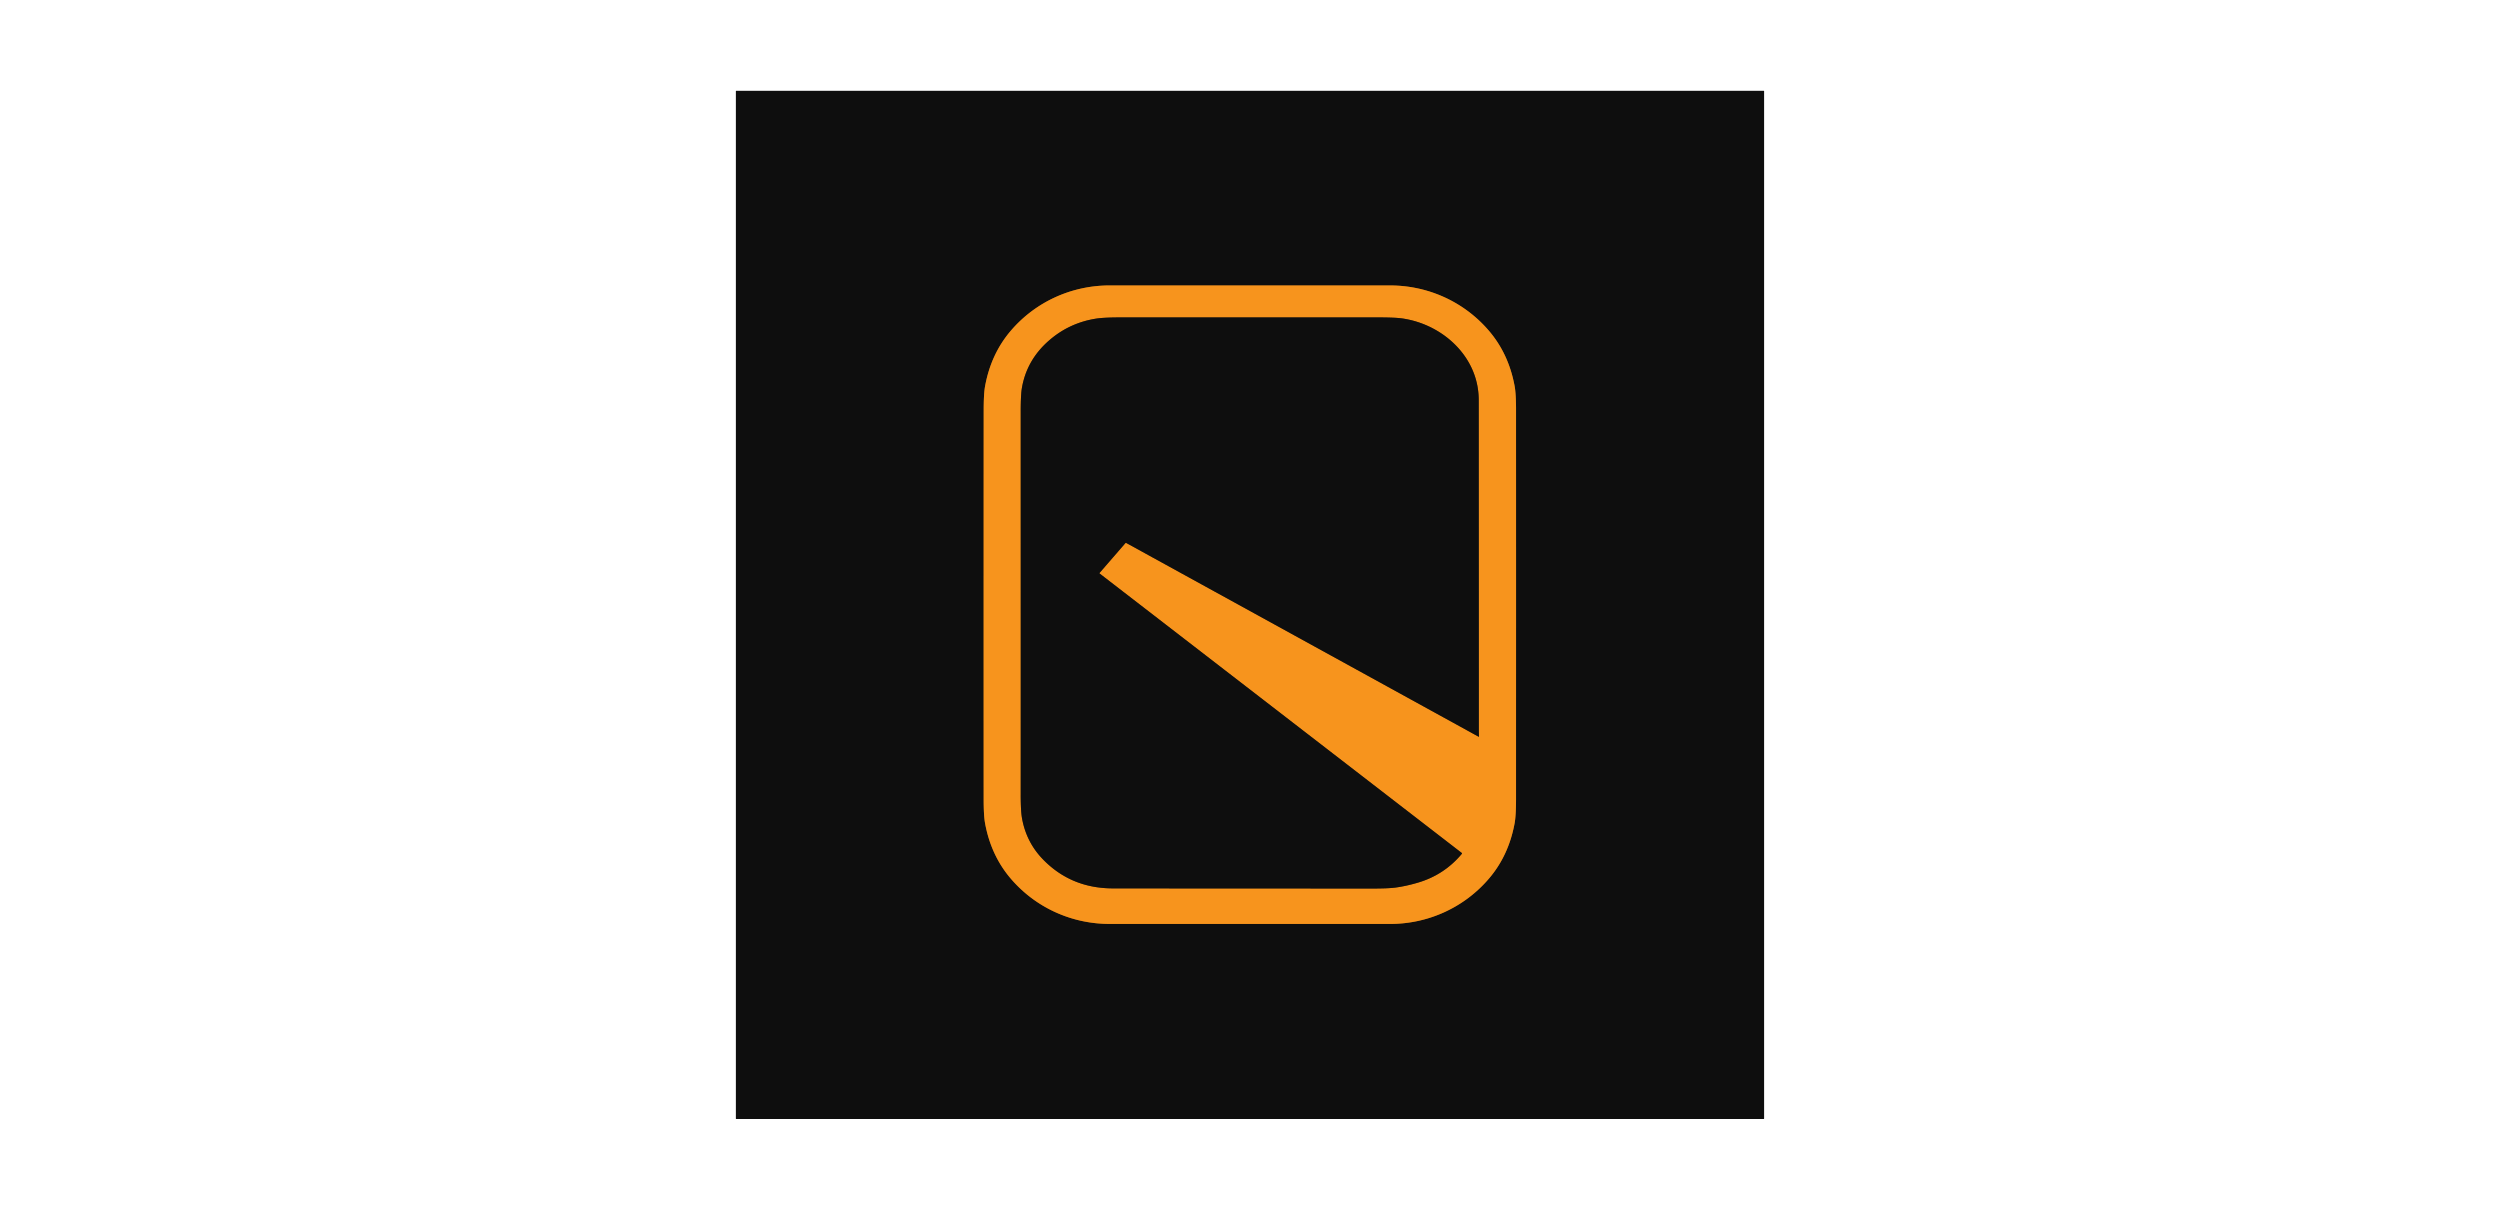 <?xml version="1.0" encoding="UTF-8" standalone="no"?>
<!DOCTYPE svg PUBLIC "-//W3C//DTD SVG 1.1//EN" "http://www.w3.org/Graphics/SVG/1.1/DTD/svg11.dtd">
<svg xmlns="http://www.w3.org/2000/svg" version="1.1" viewBox="0.00 0.00 2081.00 1007.00">
<g stroke-width="2.00" fill="none" stroke-linecap="butt">
<path stroke="#835116" vector-effect="non-scaling-stroke" d="
  M 818.78 503.34
  Q 818.78 616.83 818.80 665.24
  Q 818.80 678.89 819.95 685.18
  Q 824.85 711.99 841.27 731.25
  C 861.82 755.35 891.81 769.07 923.68 769.09
  Q 923.93 769.09 1040.36 769.09
  Q 1156.79 769.10 1157.04 769.10
  C 1188.91 769.09 1218.91 755.37 1239.46 731.27
  Q 1255.88 712.01 1260.78 685.20
  Q 1261.93 678.91 1261.94 665.26
  Q 1261.96 616.85 1261.97 503.36
  Q 1261.97 389.87 1261.95 341.46
  Q 1261.95 327.81 1260.80 321.52
  Q 1255.90 294.71 1239.48 275.45
  C 1218.93 251.35 1188.94 237.63 1157.07 237.61
  Q 1156.82 237.61 1040.39 237.61
  Q 923.96 237.60 923.71 237.60
  C 891.84 237.62 861.85 251.33 841.29 275.43
  Q 824.87 294.69 819.97 321.50
  Q 818.82 327.79 818.82 341.44
  Q 818.79 389.85 818.78 503.34"
/>
<path stroke="#835116" vector-effect="non-scaling-stroke" d="
  M 915.31 476.86
  L 936.73 452.15
  Q 937.08 451.74 937.55 452.00
  L 1230.70 613.19
  A 0.28 0.28 0.0 0 0 1231.12 612.93
  Q 1230.99 610.53 1230.98 608.00
  Q 1230.92 344.55 1230.89 332.76
  C 1230.78 296.81 1200.64 269.65 1166.71 265.00
  Q 1160.95 264.22 1146.76 264.21
  Q 1077.87 264.21 932.26 264.22
  Q 918.74 264.22 912.35 265.23
  Q 889.96 268.77 873.08 283.55
  Q 854.69 299.65 850.65 322.83
  Q 849.63 328.66 849.64 342.75
  Q 849.69 612.93 849.64 661.51
  Q 849.63 675.19 850.78 681.46
  Q 854.43 701.27 868.31 715.50
  Q 891.61 739.38 926.13 739.49
  Q 941.16 739.54 1142.83 739.61
  Q 1155.73 739.61 1161.74 738.79
  Q 1170.51 737.59 1180.22 734.73
  Q 1202.21 728.25 1216.82 710.74
  Q 1217.18 710.31 1216.74 709.98
  L 915.36 477.43
  A 0.40 0.39 -50.9 0 1 915.31 476.86"
/>
</g>
<path fill="#0e0e0e" d="
  M 1468.44 931.08
  A 0.38 0.38 0.0 0 1 1468.06 931.46
  L 612.92 931.46
  A 0.38 0.38 0.0 0 1 612.54 931.08
  L 612.54 75.94
  A 0.38 0.38 0.0 0 1 612.92 75.56
  L 1468.06 75.56
  A 0.38 0.38 0.0 0 1 1468.44 75.94
  L 1468.44 931.08
  Z
  M 818.78 503.34
  Q 818.78 616.83 818.80 665.24
  Q 818.80 678.89 819.95 685.18
  Q 824.85 711.99 841.27 731.25
  C 861.82 755.35 891.81 769.07 923.68 769.09
  Q 923.93 769.09 1040.36 769.09
  Q 1156.79 769.10 1157.04 769.10
  C 1188.91 769.09 1218.91 755.37 1239.46 731.27
  Q 1255.88 712.01 1260.78 685.20
  Q 1261.93 678.91 1261.94 665.26
  Q 1261.96 616.85 1261.97 503.36
  Q 1261.97 389.87 1261.95 341.46
  Q 1261.95 327.81 1260.80 321.52
  Q 1255.90 294.71 1239.48 275.45
  C 1218.93 251.35 1188.94 237.63 1157.07 237.61
  Q 1156.82 237.61 1040.39 237.61
  Q 923.96 237.60 923.71 237.60
  C 891.84 237.62 861.85 251.33 841.29 275.43
  Q 824.87 294.69 819.97 321.50
  Q 818.82 327.79 818.82 341.44
  Q 818.79 389.85 818.78 503.34
  Z"
/>
<path fill="#f7941d" d="
  M 1040.39 237.61
  Q 1156.82 237.61 1157.07 237.61
  C 1188.94 237.63 1218.93 251.35 1239.48 275.45
  Q 1255.90 294.71 1260.80 321.52
  Q 1261.95 327.81 1261.95 341.46
  Q 1261.97 389.87 1261.97 503.36
  Q 1261.96 616.85 1261.94 665.26
  Q 1261.93 678.91 1260.78 685.20
  Q 1255.88 712.01 1239.46 731.27
  C 1218.91 755.37 1188.91 769.09 1157.04 769.10
  Q 1156.79 769.10 1040.36 769.09
  Q 923.93 769.09 923.68 769.09
  C 891.81 769.07 861.82 755.35 841.27 731.25
  Q 824.85 711.99 819.95 685.18
  Q 818.80 678.89 818.80 665.24
  Q 818.78 616.83 818.78 503.34
  Q 818.79 389.85 818.82 341.44
  Q 818.82 327.79 819.97 321.50
  Q 824.87 294.69 841.29 275.43
  C 861.85 251.33 891.84 237.62 923.71 237.60
  Q 923.96 237.60 1040.39 237.61
  Z
  M 915.31 476.86
  L 936.73 452.15
  Q 937.08 451.74 937.55 452.00
  L 1230.70 613.19
  A 0.28 0.28 0.0 0 0 1231.12 612.93
  Q 1230.99 610.53 1230.98 608.00
  Q 1230.92 344.55 1230.89 332.76
  C 1230.78 296.81 1200.64 269.65 1166.71 265.00
  Q 1160.95 264.22 1146.76 264.21
  Q 1077.87 264.21 932.26 264.22
  Q 918.74 264.22 912.35 265.23
  Q 889.96 268.77 873.08 283.55
  Q 854.69 299.65 850.65 322.83
  Q 849.63 328.66 849.64 342.75
  Q 849.69 612.93 849.64 661.51
  Q 849.63 675.19 850.78 681.46
  Q 854.43 701.27 868.31 715.50
  Q 891.61 739.38 926.13 739.49
  Q 941.16 739.54 1142.83 739.61
  Q 1155.73 739.61 1161.74 738.79
  Q 1170.51 737.59 1180.22 734.73
  Q 1202.21 728.25 1216.82 710.74
  Q 1217.18 710.31 1216.74 709.98
  L 915.36 477.43
  A 0.40 0.39 -50.9 0 1 915.31 476.86
  Z"
/>
<path fill="#0e0e0e" d="
  M 915.31 476.86
  A 0.40 0.39 -50.9 0 0 915.36 477.43
  L 1216.74 709.98
  Q 1217.18 710.31 1216.82 710.74
  Q 1202.21 728.25 1180.22 734.73
  Q 1170.51 737.59 1161.74 738.79
  Q 1155.73 739.61 1142.83 739.61
  Q 941.16 739.54 926.13 739.49
  Q 891.61 739.38 868.31 715.50
  Q 854.43 701.27 850.78 681.46
  Q 849.63 675.19 849.64 661.51
  Q 849.69 612.93 849.64 342.75
  Q 849.63 328.66 850.65 322.83
  Q 854.69 299.65 873.08 283.55
  Q 889.96 268.77 912.35 265.23
  Q 918.74 264.22 932.26 264.22
  Q 1077.87 264.21 1146.76 264.21
  Q 1160.95 264.22 1166.71 265.00
  C 1200.64 269.65 1230.78 296.81 1230.89 332.76
  Q 1230.92 344.55 1230.98 608.00
  Q 1230.99 610.53 1231.12 612.93
  A 0.28 0.28 0.0 0 1 1230.70 613.19
  L 937.55 452.00
  Q 937.08 451.74 936.73 452.15
  L 915.31 476.86
  Z"
/>
</svg>
